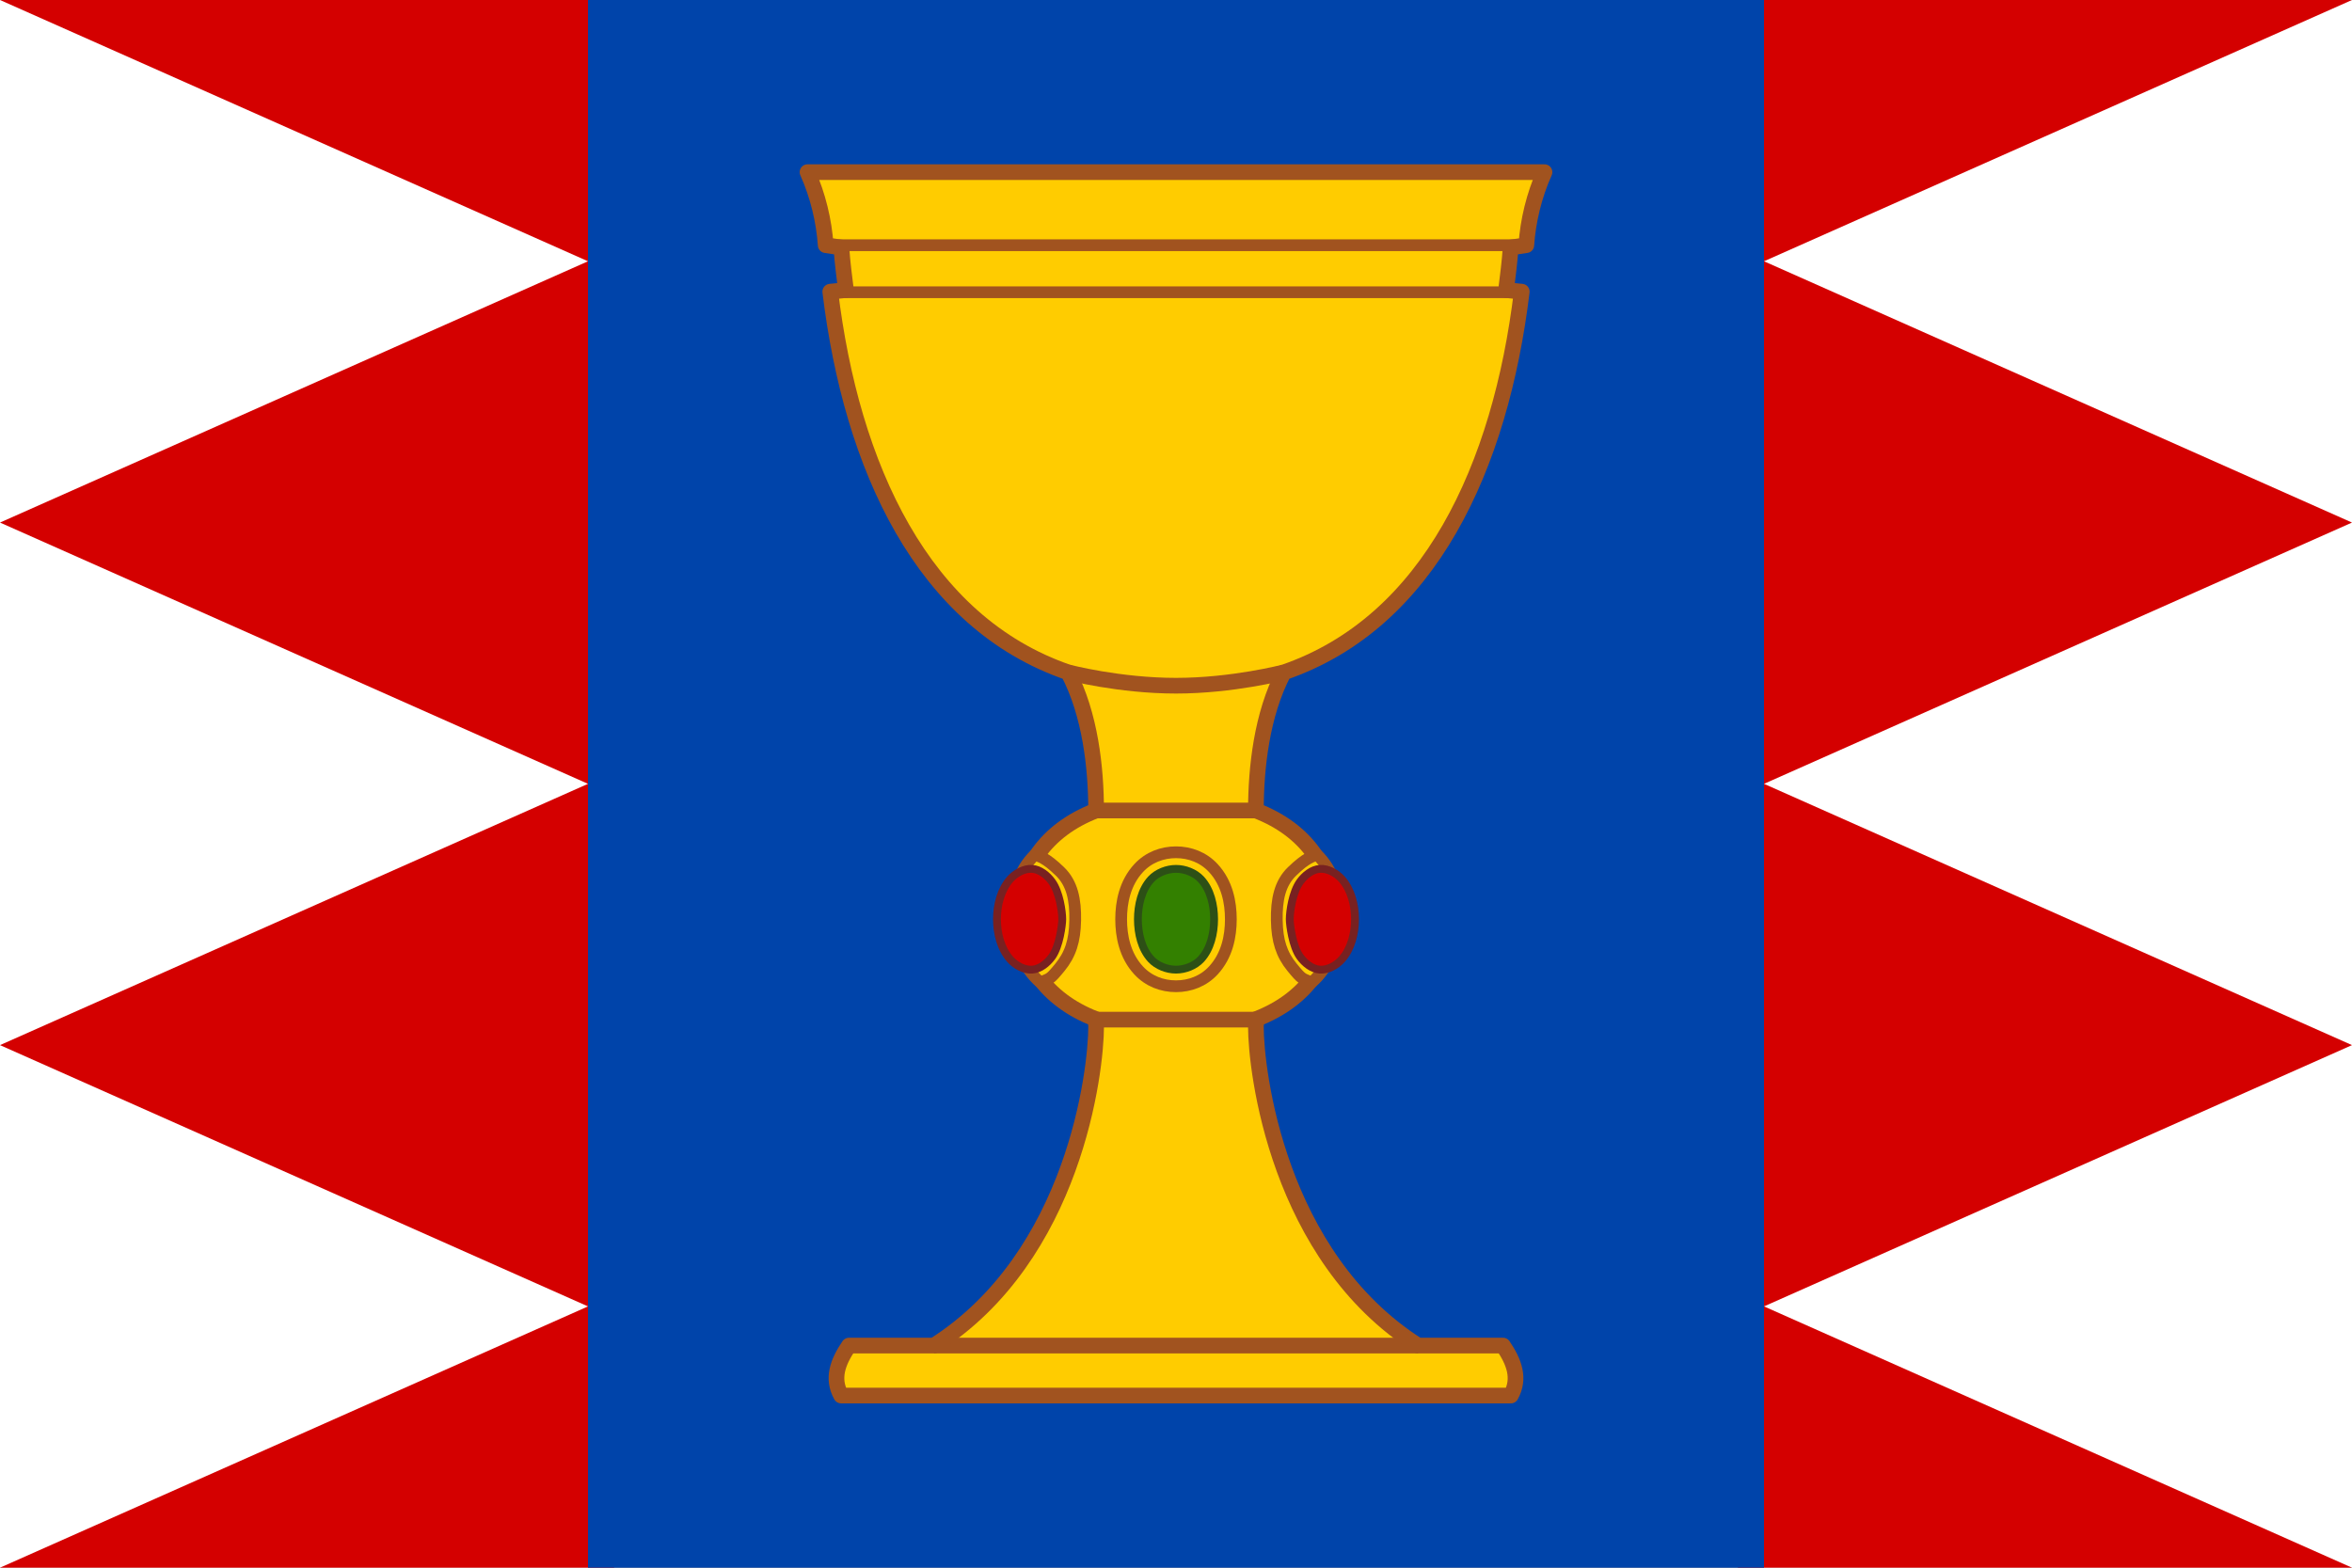 <?xml version="1.0" encoding="UTF-8"?>
<svg width="600" height="400" version="1.1" viewBox="0 0 900 600" xmlns="http://www.w3.org/2000/svg">
	<rect x="0" y="0" width="900" height="600" fill="#808080" stroke="none"/>
	<path d="m0 0h225v600h-225z" fill="#fff"/>
	<path d="m0 0 225 100-225 100 225 100-225 100 225 100-225 100h235v-600h-235z" fill="#d40000"/>
	<path d="m900 0h-225v600h225z" fill="#fff"/>
	<path d="m900 0-225 100 225 100-225 100 225 100-225 100 225 100h-235v-600h10z" fill="#d40000"/>
	<path d="m675 0h-450v600h450z" fill="#04a"/>
	<g>
		<path d="m588 65.886-3.955 27.945c-0.466 3.289-5.999 0.902-6.795 9.565-1.037 8.625 5.333 6.526 4.954 9.596-8.218 66.523-35.296 125.26-90.978 144.35-8.439 16.188-10.641 36.484-10.658 52.863 19.53 7.5 29.432 22.561 29.432 39.931 0 17.319-9.837 32.346-29.256 39.867l-0.182 2.877c0 16.845 8.213 87.913 62.074 122.11h32.49c4.234 6.213 6.663 12.56 3 19.119h-256.26c-3.663-6.559-1.234-12.906 3-19.119h32.49c53.86-34.195 62.074-105.26 62.074-122.11l-0.182-2.877c-19.419-7.521-29.256-22.548-29.256-39.867 0-17.371 9.902-32.431 29.432-39.931-0.017-16.38-2.219-36.676-10.658-52.863-55.665-19.093-82.744-77.8-90.97-144.3-0.374-3.024 6.108-0.266 5.037-9.033-1.13-9.255-6.617-6.407-6.843-9.587-0.673-9.448-3.997-18.99-3.997-28.54h138z" fill="#fc0" stroke-width="1.5"/>
		<path d="m408.78 257.34s19.43 5.1 41.226 5.1c21.615 0 41.226-5.1 41.226-5.1m-133.86 257.65h185.28m-123.29-124.75h61.306m-61.221-80.037h61.137" fill="none" stroke="#a1531f" stroke-width="6"/>
		<path d="m315.96 93.849h268.1" fill="none" stroke="#a1531f" stroke-width="4.5"/>
		<path d="m315.96 111.85 267.18 1e-3" fill="none" stroke="#a1531f" stroke-width="4.5"/>
		<path d="m309 65.886c4.025 8.96 6.31 18.69 6.955 27.943l6 0.902c0.431 6.181 1.009 10.223 1.746 16.3l-6 0.598c8.105 66.835 35.18 126.54 91.072 145.72 8.439 16.186 10.641 36.484 10.658 52.863-19.53 7.5-29.432 22.561-29.432 39.931 0 17.319 9.837 32.346 29.256 39.867l0.182 2.877c0 16.845-8.213 87.913-62.074 122.11h-32.49c-4.234 6.213-6.663 12.56-3 19.119h256.26c3.663-6.559 1.234-12.906-3-19.119h-32.49c-53.86-34.195-62.074-105.26-62.074-122.11l0.182-2.877c19.419-7.521 29.256-22.548 29.256-39.867 0-17.371-9.902-32.431-29.432-39.931 0.017-16.38 2.219-36.676 10.658-52.863 55.892-19.171 82.966-78.882 91.072-145.72l-6-0.598c0.737-6.077 1.315-10.12 1.746-16.3l6-0.902c0.645-9.253 2.93-18.982 6.955-27.943h-141z" fill="none" stroke="#a1531f" stroke-linecap="round" stroke-linejoin="round" stroke-miterlimit="8" stroke-width="6"/>
		<path d="m398.08 375.99c3.654-1.544 3.524-0.885 7.524-5.797 3.999-4.912 5.685-10.055 5.824-17.928 0.138-7.873-1.131-14.195-5.835-18.747-5.675-5.493-7.795-5.642-9.538-6.43-12.67 11.923-10.767 38.038 2.025 48.901z" fill="#fc0" stroke="#a1531f" stroke-linejoin="round" stroke-width="4.5"/>
		<path d="m386.5 336.54c2.062-2.338 5.346-4.205 8.457-3.998 2.995 0.2 5.782 2.476 7.556 4.898 2.938 4.013 3.956 11.503 3.956 14.386 0 2.035-1.018 10.374-3.956 14.387-1.773 2.422-4.561 4.697-7.556 4.897-3.111 0.208-6.394-1.659-8.457-3.998-3.547-4.021-5.006-9.925-5.006-15.286s1.459-11.266 5.006-15.286z" fill="#d40000" stroke="#782121" stroke-linecap="round" stroke-linejoin="round" stroke-width="3"/>
		<path d="m501.92 375.99c-3.654-1.544-3.524-0.885-7.524-5.797-3.999-4.912-5.685-10.055-5.824-17.928-0.138-7.873 1.131-14.195 5.835-18.747 5.675-5.493 7.795-5.642 9.538-6.43 12.67 11.923 10.767 38.038-2.025 48.901z" fill="#fc0" stroke="#a1531f" stroke-linejoin="round" stroke-width="4.5"/>
		<path d="m513.5 336.54c-2.062-2.338-5.346-4.205-8.457-3.998-2.995 0.2-5.782 2.476-7.556 4.898-2.938 4.013-3.956 11.503-3.956 14.386 0 2.035 1.018 10.374 3.956 14.387 1.773 2.422 4.561 4.697 7.556 4.897 3.111 0.208 6.394-1.659 8.457-3.998 3.547-4.021 5.006-9.925 5.006-15.286s-1.459-11.266-5.006-15.286z" fill="#d40000" stroke="#782121" stroke-linecap="round" stroke-linejoin="round" stroke-width="3"/>
		<path d="m450 326.19c-5.276 0-10.468 1.915-14.298 6.06-5.283 5.719-6.689 13.147-6.689 19.579 0 6.432 1.406 13.859 6.689 19.579 3.83 4.145 9.022 6.06 14.298 6.06 5.276 0 10.468-1.915 14.298-6.06 5.283-5.719 6.689-13.147 6.689-19.579 0-6.432-1.406-13.859-6.689-19.579-3.83-4.145-9.022-6.06-14.298-6.06z" fill="#fc0" stroke="#a1531f" stroke-width="4.5"/>
		<path d="m440.43 336.54c2.346-2.54 6.115-3.998 9.573-3.998s7.226 1.458 9.573 3.998c3.639 3.938 5.006 9.925 5.006 15.286 0 5.362-1.368 11.348-5.006 15.286-2.346 2.54-6.115 3.998-9.573 3.998s-7.226-1.458-9.573-3.998c-3.639-3.938-5.006-9.925-5.006-15.286 0-5.362 1.368-11.348 5.006-15.286z" fill="#338000" stroke="#2d5016" stroke-linecap="round" stroke-linejoin="round" stroke-width="3"/>
	</g>
</svg>

